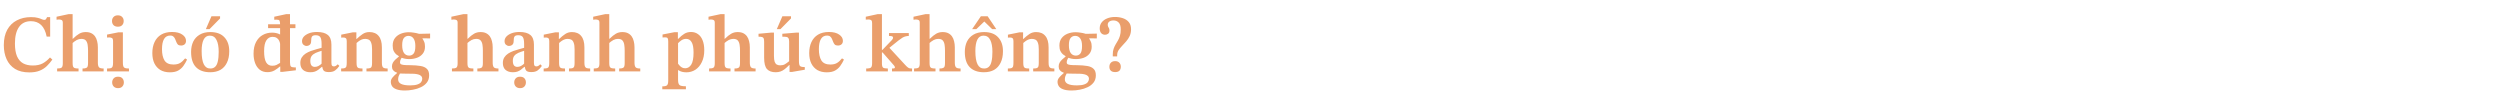 <svg width="770" height="30" viewBox="0 0 770 30" fill="none" xmlns="http://www.w3.org/2000/svg">
<path d="M9.05 22.3C7.267 22.3 5.792 21.942 4.625 21.225C3.458 20.492 2.592 19.492 2.025 18.225C1.458 16.958 1.175 15.517 1.175 13.9C1.175 12.033 1.525 10.458 2.225 9.175C2.942 7.892 3.925 6.925 5.175 6.275C6.442 5.608 7.9 5.275 9.55 5.275C10.433 5.275 11.133 5.35 11.65 5.5C12.167 5.633 12.575 5.775 12.875 5.925C13.175 6.058 13.442 6.125 13.675 6.125C13.925 6.125 14.1 6.033 14.2 5.85C14.3 5.667 14.4 5.475 14.5 5.275H15.45V11.275H14.375C14.058 9.675 13.492 8.483 12.675 7.7C11.858 6.917 10.808 6.525 9.525 6.525C7.908 6.525 6.683 7.125 5.85 8.325C5.017 9.508 4.6 11.2 4.6 13.4C4.6 15 4.808 16.3 5.225 17.3C5.658 18.3 6.283 19.033 7.1 19.5C7.933 19.95 8.933 20.175 10.1 20.175C11.3 20.175 12.3 19.967 13.1 19.55C13.917 19.117 14.683 18.5 15.4 17.7L16.125 18.35C15.608 19.083 15.042 19.75 14.425 20.35C13.808 20.95 13.067 21.425 12.2 21.775C11.35 22.125 10.3 22.3 9.05 22.3ZM31.918 22H25.418V21.1C25.951 21.1 26.334 21.042 26.568 20.925C26.818 20.808 26.968 20.625 27.018 20.375C27.084 20.125 27.118 19.792 27.118 19.375V15.625C27.118 14.958 27.076 14.35 26.993 13.8C26.909 13.25 26.726 12.808 26.443 12.475C26.159 12.142 25.693 11.975 25.043 11.975C24.559 11.975 24.093 12.092 23.643 12.325C23.193 12.558 22.643 12.967 21.993 13.55L22.043 11.95H22.443C23.176 11.233 23.834 10.708 24.418 10.375C25.001 10.042 25.659 9.875 26.393 9.875C27.076 9.875 27.651 9.992 28.118 10.225C28.584 10.458 28.968 10.783 29.268 11.2C29.568 11.617 29.784 12.117 29.918 12.7C30.068 13.267 30.143 13.892 30.143 14.575V19.3C30.143 19.967 30.251 20.433 30.468 20.7C30.684 20.967 31.168 21.1 31.918 21.1V22ZM24.193 22H17.593V21.1C18.259 21.1 18.718 21.008 18.968 20.825C19.218 20.625 19.343 20.183 19.343 19.5V7C19.343 6.567 19.226 6.292 18.993 6.175C18.759 6.058 18.476 6 18.143 6C17.943 6 17.768 6.017 17.618 6.05C17.484 6.067 17.418 6.075 17.418 6.075V5.15L21.143 4.35H22.368V19.4C22.368 19.817 22.401 20.15 22.468 20.4C22.534 20.65 22.693 20.833 22.943 20.95C23.209 21.05 23.626 21.1 24.193 21.1V22ZM39.722 22H32.972V21.1C33.539 21.1 33.947 21.058 34.197 20.975C34.447 20.875 34.614 20.692 34.697 20.425C34.781 20.158 34.822 19.792 34.822 19.325V12.725C34.822 12.175 34.714 11.842 34.498 11.725C34.281 11.592 33.989 11.525 33.623 11.525C33.456 11.525 33.306 11.533 33.172 11.55C33.039 11.567 32.972 11.575 32.972 11.575V10.65L36.498 9.95H37.847V19.275C37.847 19.758 37.889 20.133 37.972 20.4C38.056 20.667 38.231 20.85 38.498 20.95C38.764 21.05 39.172 21.1 39.722 21.1V22ZM36.297 8.225C35.748 8.225 35.306 8.067 34.972 7.75C34.656 7.417 34.498 6.992 34.498 6.475C34.498 5.975 34.656 5.558 34.972 5.225C35.289 4.892 35.731 4.725 36.297 4.725C36.881 4.725 37.322 4.892 37.623 5.225C37.939 5.542 38.097 5.958 38.097 6.475C38.097 6.992 37.939 7.417 37.623 7.75C37.322 8.067 36.881 8.225 36.297 8.225ZM36.347 27.15C35.797 27.15 35.356 26.983 35.023 26.65C34.706 26.317 34.547 25.892 34.547 25.375C34.547 24.875 34.706 24.458 35.023 24.125C35.339 23.792 35.781 23.625 36.347 23.625C36.931 23.625 37.373 23.783 37.672 24.1C37.989 24.433 38.148 24.858 38.148 25.375C38.148 25.892 37.989 26.317 37.672 26.65C37.373 26.983 36.931 27.15 36.347 27.15ZM57.018 17.975L57.618 18.35C57.285 19.067 56.901 19.725 56.468 20.325C56.051 20.908 55.51 21.383 54.843 21.75C54.193 22.1 53.352 22.275 52.318 22.275C51.202 22.275 50.235 22.042 49.418 21.575C48.618 21.092 48.002 20.417 47.568 19.55C47.135 18.667 46.918 17.6 46.918 16.35C46.918 15.067 47.143 13.942 47.593 12.975C48.043 11.992 48.718 11.225 49.618 10.675C50.535 10.125 51.66 9.85 52.993 9.85C54.343 9.85 55.393 10.117 56.143 10.65C56.91 11.167 57.293 11.808 57.293 12.575C57.293 13.058 57.143 13.425 56.843 13.675C56.56 13.908 56.202 14.025 55.768 14.025C55.335 14.025 55.01 13.925 54.793 13.725C54.593 13.508 54.435 13.25 54.318 12.95C54.202 12.633 54.077 12.325 53.943 12.025C53.827 11.725 53.651 11.475 53.418 11.275C53.202 11.058 52.877 10.95 52.443 10.95C51.577 10.95 50.935 11.308 50.518 12.025C50.102 12.742 49.893 13.783 49.893 15.15C49.893 16.617 50.151 17.775 50.668 18.625C51.202 19.458 52.118 19.875 53.418 19.875C54.268 19.875 54.952 19.717 55.468 19.4C56.002 19.083 56.518 18.608 57.018 17.975ZM64.732 22.25C62.849 22.25 61.399 21.733 60.382 20.7C59.366 19.667 58.857 18.092 58.857 15.975C58.857 14.792 59.074 13.742 59.507 12.825C59.957 11.908 60.624 11.192 61.507 10.675C62.391 10.142 63.482 9.875 64.782 9.875C66.682 9.875 68.124 10.408 69.107 11.475C70.107 12.525 70.607 13.958 70.607 15.775C70.607 17.175 70.366 18.358 69.882 19.325C69.416 20.292 68.749 21.025 67.882 21.525C67.016 22.008 65.966 22.25 64.732 22.25ZM64.807 21.1C65.407 21.1 65.891 20.925 66.257 20.575C66.641 20.225 66.916 19.675 67.082 18.925C67.266 18.158 67.357 17.167 67.357 15.95C67.357 14.383 67.132 13.167 66.682 12.3C66.249 11.417 65.557 10.975 64.607 10.975C63.757 10.975 63.124 11.392 62.707 12.225C62.307 13.042 62.107 14.2 62.107 15.7C62.107 17.567 62.332 18.942 62.782 19.825C63.232 20.692 63.907 21.117 64.807 21.1ZM64.532 8.975H63.407L65.132 5H67.782V5.675L64.532 8.975ZM82.37 22.225C81.437 22.225 80.645 21.975 79.995 21.475C79.362 20.958 78.887 20.275 78.57 19.425C78.253 18.558 78.095 17.6 78.095 16.55C78.095 15.1 78.353 13.892 78.87 12.925C79.387 11.958 80.07 11.242 80.92 10.775C81.787 10.292 82.745 10.05 83.795 10.05C84.195 10.05 84.603 10.092 85.02 10.175C85.453 10.258 85.87 10.408 86.27 10.625V8.675H82.57V7.475H86.27C86.253 6.875 86.187 6.492 86.07 6.325C85.953 6.142 85.653 6.05 85.17 6.05C85.053 6.05 84.903 6.058 84.72 6.075C84.553 6.075 84.47 6.075 84.47 6.075V5.15L88.17 4.35H89.32V7.475H90.995V8.675H89.32V19.225C89.32 19.858 89.412 20.275 89.595 20.475C89.795 20.658 90.128 20.75 90.595 20.75H91.12V21.65L87.095 22.125H86.32V20.475H86.22C85.753 20.892 85.203 21.292 84.57 21.675C83.937 22.042 83.203 22.225 82.37 22.225ZM83.82 20.25C84.353 20.25 84.787 20.175 85.12 20.025C85.47 19.858 85.853 19.642 86.27 19.375V13.475C86.22 13.125 86.112 12.792 85.945 12.475C85.778 12.142 85.537 11.875 85.22 11.675C84.903 11.458 84.478 11.35 83.945 11.35C83.145 11.35 82.512 11.708 82.045 12.425C81.578 13.125 81.345 14.233 81.345 15.75C81.345 17.333 81.553 18.483 81.97 19.2C82.387 19.9 83.003 20.25 83.82 20.25ZM95.576 22.25C94.643 22.25 93.893 22.008 93.326 21.525C92.776 21.042 92.501 20.333 92.501 19.4C92.501 18.717 92.651 18.142 92.951 17.675C93.251 17.208 93.643 16.817 94.126 16.5C94.626 16.183 95.168 15.917 95.751 15.7C96.351 15.483 96.934 15.3 97.501 15.15C98.084 15 98.601 14.858 99.051 14.725V13.575C99.051 12.492 98.909 11.767 98.626 11.4C98.359 11.033 97.901 10.85 97.251 10.85C96.668 10.85 96.284 10.983 96.101 11.25C95.918 11.5 95.826 11.983 95.826 12.7C95.826 13.2 95.684 13.567 95.401 13.8C95.118 14.033 94.776 14.15 94.376 14.15C94.059 14.15 93.751 14.025 93.451 13.775C93.168 13.525 93.026 13.15 93.026 12.65C93.026 12.15 93.209 11.692 93.576 11.275C93.959 10.858 94.493 10.517 95.176 10.25C95.876 9.983 96.693 9.85 97.626 9.85C99.126 9.85 100.243 10.158 100.976 10.775C101.709 11.392 102.076 12.375 102.076 13.725V19.25C102.076 19.75 102.134 20.075 102.251 20.225C102.384 20.375 102.584 20.45 102.851 20.45C103.051 20.45 103.251 20.392 103.451 20.275C103.668 20.142 103.859 19.983 104.026 19.8L104.526 20.3C104.109 20.9 103.668 21.367 103.201 21.7C102.751 22.033 102.109 22.2 101.276 22.2C100.493 22.2 99.968 22.05 99.701 21.75C99.451 21.45 99.284 20.967 99.201 20.3L99.051 19.875V15.65C98.368 15.85 97.759 16.067 97.226 16.3C96.709 16.533 96.301 16.842 96.001 17.225C95.718 17.592 95.576 18.1 95.576 18.75C95.576 19.367 95.693 19.833 95.926 20.15C96.176 20.45 96.518 20.6 96.951 20.6C97.351 20.6 97.726 20.508 98.076 20.325C98.443 20.142 98.851 19.825 99.301 19.375L99.476 20.6H99.126C98.743 20.933 98.384 21.225 98.051 21.475C97.718 21.725 97.359 21.917 96.976 22.05C96.609 22.183 96.143 22.25 95.576 22.25ZM119.395 22H112.87V21.1C113.42 21.1 113.812 21.05 114.045 20.95C114.295 20.833 114.445 20.65 114.495 20.4C114.562 20.133 114.595 19.767 114.595 19.3V15.175C114.595 14.308 114.503 13.642 114.32 13.175C114.153 12.708 113.912 12.392 113.595 12.225C113.278 12.058 112.903 11.975 112.47 11.975C112.053 11.975 111.678 12.05 111.345 12.2C111.012 12.35 110.703 12.533 110.42 12.75C110.153 12.967 109.878 13.192 109.595 13.425L109.445 12H109.845C110.512 11.367 111.137 10.858 111.72 10.475C112.32 10.075 113.003 9.875 113.77 9.875C115.02 9.875 115.97 10.275 116.62 11.075C117.287 11.858 117.62 13.033 117.62 14.6V19.3C117.62 19.75 117.662 20.108 117.745 20.375C117.828 20.642 117.995 20.833 118.245 20.95C118.512 21.05 118.895 21.1 119.395 21.1V22ZM111.645 22H105.07V21.1C105.62 21.1 106.012 21.05 106.245 20.95C106.495 20.833 106.645 20.642 106.695 20.375C106.762 20.108 106.795 19.75 106.795 19.3V12.65C106.795 12.2 106.703 11.908 106.52 11.775C106.353 11.625 106.103 11.55 105.77 11.55C105.553 11.55 105.387 11.558 105.27 11.575C105.153 11.592 105.095 11.6 105.095 11.6V10.675L108.695 9.95H109.77L109.745 12.325L109.82 12.925V19.3C109.82 19.75 109.853 20.108 109.92 20.375C109.987 20.642 110.145 20.833 110.395 20.95C110.662 21.05 111.078 21.1 111.645 21.1V22ZM124.748 27.875C123.631 27.875 122.748 27.75 122.098 27.5C121.465 27.267 121.015 26.942 120.748 26.525C120.498 26.125 120.373 25.683 120.373 25.2C120.373 24.75 120.531 24.325 120.848 23.925C121.165 23.525 121.648 23.05 122.298 22.5V22.175L123.273 22.45C123.09 22.767 122.931 23.092 122.798 23.425C122.681 23.775 122.623 24.117 122.623 24.45C122.623 25.067 122.915 25.525 123.498 25.825C124.098 26.142 125.048 26.3 126.348 26.3C127.315 26.3 128.065 26.2 128.598 26C129.131 25.817 129.506 25.567 129.723 25.25C129.94 24.95 130.048 24.633 130.048 24.3C130.048 23.917 129.931 23.617 129.698 23.4C129.481 23.183 129.181 23.025 128.798 22.925C128.415 22.825 127.998 22.758 127.548 22.725C127.098 22.708 126.648 22.7 126.198 22.7C125.465 22.683 124.89 22.675 124.473 22.675C124.073 22.675 123.765 22.667 123.548 22.65C123.348 22.65 123.19 22.65 123.073 22.65L122.448 22.45C122.281 22.4 122.056 22.308 121.773 22.175C121.506 22.042 121.265 21.842 121.048 21.575C120.831 21.292 120.723 20.925 120.723 20.475C120.723 20.042 120.815 19.658 120.998 19.325C121.198 18.975 121.456 18.65 121.773 18.35C122.106 18.05 122.465 17.742 122.848 17.425V17.075L123.873 17.575C123.74 17.742 123.615 17.925 123.498 18.125C123.398 18.308 123.323 18.492 123.273 18.675C123.223 18.858 123.198 19.033 123.198 19.2C123.198 19.417 123.265 19.592 123.398 19.725C123.548 19.842 123.848 19.933 124.298 20C124.748 20.05 125.431 20.075 126.348 20.075C127.615 20.092 128.681 20.175 129.548 20.325C130.415 20.475 131.065 20.775 131.498 21.225C131.948 21.658 132.173 22.317 132.173 23.2C132.173 24.083 131.94 24.825 131.473 25.425C131.006 26.025 130.398 26.5 129.648 26.85C128.898 27.217 128.09 27.475 127.223 27.625C126.356 27.792 125.531 27.875 124.748 27.875ZM126.023 18.2C125.556 18.2 125.115 18.158 124.698 18.075C124.281 17.992 123.873 17.867 123.473 17.7L122.998 17.4C122.681 17.217 122.365 17 122.048 16.75C121.731 16.483 121.465 16.133 121.248 15.7C121.048 15.267 120.948 14.708 120.948 14.025C120.948 13.092 121.181 12.325 121.648 11.725C122.115 11.125 122.723 10.675 123.473 10.375C124.24 10.075 125.048 9.925 125.898 9.925C126.381 9.925 126.881 9.967 127.398 10.05C127.931 10.117 128.44 10.225 128.923 10.375C129.406 10.525 129.806 10.708 130.123 10.925V11.9C130.29 12.133 130.456 12.442 130.623 12.825C130.806 13.208 130.898 13.725 130.898 14.375C130.898 15.258 130.665 15.983 130.198 16.55C129.748 17.117 129.156 17.533 128.423 17.8C127.69 18.067 126.89 18.2 126.023 18.2ZM126.023 17.125C126.573 17.125 127.023 16.925 127.373 16.525C127.74 16.108 127.923 15.325 127.923 14.175C127.923 13.125 127.731 12.342 127.348 11.825C126.981 11.308 126.465 11.05 125.798 11.05C125.231 11.05 124.765 11.267 124.398 11.7C124.048 12.133 123.873 12.875 123.873 13.925C123.873 15.008 124.065 15.817 124.448 16.35C124.831 16.867 125.356 17.125 126.023 17.125ZM132.473 10.35V11.825L129.748 11.8L128.923 10.425L132.473 10.35ZM153.524 22H147.024V21.1C147.558 21.1 147.941 21.042 148.174 20.925C148.424 20.808 148.574 20.625 148.624 20.375C148.691 20.125 148.724 19.792 148.724 19.375V15.625C148.724 14.958 148.683 14.35 148.599 13.8C148.516 13.25 148.333 12.808 148.049 12.475C147.766 12.142 147.299 11.975 146.649 11.975C146.166 11.975 145.699 12.092 145.249 12.325C144.799 12.558 144.249 12.967 143.599 13.55L143.649 11.95H144.049C144.783 11.233 145.441 10.708 146.024 10.375C146.608 10.042 147.266 9.875 147.999 9.875C148.683 9.875 149.258 9.992 149.724 10.225C150.191 10.458 150.574 10.783 150.874 11.2C151.174 11.617 151.391 12.117 151.524 12.7C151.674 13.267 151.749 13.892 151.749 14.575V19.3C151.749 19.967 151.858 20.433 152.074 20.7C152.291 20.967 152.774 21.1 153.524 21.1V22ZM145.799 22H139.199V21.1C139.866 21.1 140.324 21.008 140.574 20.825C140.824 20.625 140.949 20.183 140.949 19.5V7C140.949 6.567 140.833 6.292 140.599 6.175C140.366 6.058 140.083 6 139.749 6C139.549 6 139.374 6.017 139.224 6.05C139.091 6.067 139.024 6.075 139.024 6.075V5.15L142.749 4.35H143.974V19.4C143.974 19.817 144.008 20.15 144.074 20.4C144.141 20.65 144.299 20.833 144.549 20.95C144.816 21.05 145.233 21.1 145.799 21.1V22ZM157.954 22.25C157.021 22.25 156.271 22.008 155.704 21.525C155.154 21.042 154.879 20.333 154.879 19.4C154.879 18.717 155.029 18.142 155.329 17.675C155.629 17.208 156.021 16.817 156.504 16.5C157.004 16.183 157.546 15.917 158.129 15.7C158.729 15.483 159.312 15.3 159.879 15.15C160.462 15 160.979 14.858 161.429 14.725V13.575C161.429 12.492 161.287 11.767 161.004 11.4C160.737 11.033 160.279 10.85 159.629 10.85C159.046 10.85 158.662 10.983 158.479 11.25C158.296 11.5 158.204 11.983 158.204 12.7C158.204 13.2 158.062 13.567 157.779 13.8C157.496 14.033 157.154 14.15 156.754 14.15C156.437 14.15 156.129 14.025 155.829 13.775C155.546 13.525 155.404 13.15 155.404 12.65C155.404 12.15 155.587 11.692 155.954 11.275C156.337 10.858 156.871 10.517 157.554 10.25C158.254 9.983 159.071 9.85 160.004 9.85C161.504 9.85 162.621 10.158 163.354 10.775C164.087 11.392 164.454 12.375 164.454 13.725V19.25C164.454 19.75 164.512 20.075 164.629 20.225C164.762 20.375 164.962 20.45 165.229 20.45C165.429 20.45 165.629 20.392 165.829 20.275C166.046 20.142 166.237 19.983 166.404 19.8L166.904 20.3C166.487 20.9 166.046 21.367 165.579 21.7C165.129 22.033 164.487 22.2 163.654 22.2C162.871 22.2 162.346 22.05 162.079 21.75C161.829 21.45 161.662 20.967 161.579 20.3L161.429 19.875V15.65C160.746 15.85 160.137 16.067 159.604 16.3C159.087 16.533 158.679 16.842 158.379 17.225C158.096 17.592 157.954 18.1 157.954 18.75C157.954 19.367 158.071 19.833 158.304 20.15C158.554 20.45 158.896 20.6 159.329 20.6C159.729 20.6 160.104 20.508 160.454 20.325C160.821 20.142 161.229 19.825 161.679 19.375L161.854 20.6H161.504C161.121 20.933 160.762 21.225 160.429 21.475C160.096 21.725 159.737 21.917 159.354 22.05C158.987 22.183 158.521 22.25 157.954 22.25ZM160.179 27.15C159.629 27.15 159.187 26.983 158.854 26.65C158.537 26.317 158.379 25.892 158.379 25.375C158.379 24.875 158.537 24.458 158.854 24.125C159.171 23.792 159.612 23.625 160.179 23.625C160.762 23.625 161.204 23.783 161.504 24.1C161.821 24.433 161.979 24.858 161.979 25.375C161.979 25.892 161.821 26.317 161.504 26.65C161.204 26.983 160.762 27.15 160.179 27.15ZM181.773 22H175.248V21.1C175.798 21.1 176.19 21.05 176.423 20.95C176.673 20.833 176.823 20.65 176.873 20.4C176.94 20.133 176.973 19.767 176.973 19.3V15.175C176.973 14.308 176.881 13.642 176.698 13.175C176.531 12.708 176.29 12.392 175.973 12.225C175.656 12.058 175.281 11.975 174.848 11.975C174.431 11.975 174.056 12.05 173.723 12.2C173.39 12.35 173.081 12.533 172.798 12.75C172.531 12.967 172.256 13.192 171.973 13.425L171.823 12H172.223C172.89 11.367 173.515 10.858 174.098 10.475C174.698 10.075 175.381 9.875 176.148 9.875C177.398 9.875 178.348 10.275 178.998 11.075C179.665 11.858 179.998 13.033 179.998 14.6V19.3C179.998 19.75 180.04 20.108 180.123 20.375C180.206 20.642 180.373 20.833 180.623 20.95C180.89 21.05 181.273 21.1 181.773 21.1V22ZM174.023 22H167.448V21.1C167.998 21.1 168.39 21.05 168.623 20.95C168.873 20.833 169.023 20.642 169.073 20.375C169.14 20.108 169.173 19.75 169.173 19.3V12.65C169.173 12.2 169.081 11.908 168.898 11.775C168.731 11.625 168.481 11.55 168.148 11.55C167.931 11.55 167.765 11.558 167.648 11.575C167.531 11.592 167.473 11.6 167.473 11.6V10.675L171.073 9.95H172.148L172.123 12.325L172.198 12.925V19.3C172.198 19.75 172.231 20.108 172.298 20.375C172.365 20.642 172.523 20.833 172.773 20.95C173.04 21.05 173.456 21.1 174.023 21.1V22ZM197.201 22H190.701V21.1C191.234 21.1 191.618 21.042 191.851 20.925C192.101 20.808 192.251 20.625 192.301 20.375C192.368 20.125 192.401 19.792 192.401 19.375V15.625C192.401 14.958 192.359 14.35 192.276 13.8C192.193 13.25 192.009 12.808 191.726 12.475C191.443 12.142 190.976 11.975 190.326 11.975C189.843 11.975 189.376 12.092 188.926 12.325C188.476 12.558 187.926 12.967 187.276 13.55L187.326 11.95H187.726C188.459 11.233 189.118 10.708 189.701 10.375C190.284 10.042 190.943 9.875 191.676 9.875C192.359 9.875 192.934 9.992 193.401 10.225C193.868 10.458 194.251 10.783 194.551 11.2C194.851 11.617 195.068 12.117 195.201 12.7C195.351 13.267 195.426 13.892 195.426 14.575V19.3C195.426 19.967 195.534 20.433 195.751 20.7C195.968 20.967 196.451 21.1 197.201 21.1V22ZM189.476 22H182.876V21.1C183.543 21.1 184.001 21.008 184.251 20.825C184.501 20.625 184.626 20.183 184.626 19.5V7C184.626 6.567 184.509 6.292 184.276 6.175C184.043 6.058 183.759 6 183.426 6C183.226 6 183.051 6.017 182.901 6.05C182.768 6.067 182.701 6.075 182.701 6.075V5.15L186.426 4.35H187.651V19.4C187.651 19.817 187.684 20.15 187.751 20.4C187.818 20.65 187.976 20.833 188.226 20.95C188.493 21.05 188.909 21.1 189.476 21.1V22ZM211.264 27.5H203.989V26.6C204.773 26.6 205.273 26.475 205.489 26.225C205.706 25.975 205.814 25.5 205.814 24.8V12.8C205.814 12.3 205.756 11.958 205.639 11.775C205.539 11.592 205.281 11.5 204.864 11.5C204.698 11.5 204.523 11.508 204.339 11.525C204.156 11.542 204.064 11.55 204.064 11.55V10.625L207.664 9.925H208.789V11.975H208.889C209.523 11.308 210.139 10.792 210.739 10.425C211.339 10.042 212.039 9.85 212.839 9.85C213.656 9.85 214.364 10.067 214.964 10.5C215.581 10.917 216.056 11.542 216.389 12.375C216.739 13.208 216.914 14.242 216.914 15.475C216.914 16.892 216.664 18.108 216.164 19.125C215.681 20.142 215.023 20.925 214.189 21.475C213.356 22.008 212.431 22.275 211.414 22.275C210.948 22.275 210.506 22.225 210.089 22.125C209.689 22.025 209.298 21.85 208.914 21.6H208.839V24.625C208.839 25.158 208.906 25.567 209.039 25.85C209.173 26.133 209.414 26.325 209.764 26.425C210.114 26.525 210.614 26.575 211.264 26.575V27.5ZM211.064 21.025C211.798 21.025 212.406 20.658 212.889 19.925C213.373 19.175 213.614 17.925 213.614 16.175C213.614 14.692 213.414 13.625 213.014 12.975C212.631 12.308 212.073 11.975 211.339 11.975C210.789 11.975 210.298 12.125 209.864 12.425C209.431 12.725 209.089 13.017 208.839 13.3V19.625C208.973 19.792 209.139 19.992 209.339 20.225C209.539 20.442 209.781 20.633 210.064 20.8C210.348 20.95 210.681 21.025 211.064 21.025ZM232.723 22H226.223V21.1C226.757 21.1 227.14 21.042 227.373 20.925C227.623 20.808 227.773 20.625 227.823 20.375C227.89 20.125 227.923 19.792 227.923 19.375V15.625C227.923 14.958 227.882 14.35 227.798 13.8C227.715 13.25 227.532 12.808 227.248 12.475C226.965 12.142 226.498 11.975 225.848 11.975C225.365 11.975 224.898 12.092 224.448 12.325C223.998 12.558 223.448 12.967 222.798 13.55L222.848 11.95H223.248C223.982 11.233 224.64 10.708 225.223 10.375C225.807 10.042 226.465 9.875 227.198 9.875C227.882 9.875 228.457 9.992 228.923 10.225C229.39 10.458 229.773 10.783 230.073 11.2C230.373 11.617 230.59 12.117 230.723 12.7C230.873 13.267 230.948 13.892 230.948 14.575V19.3C230.948 19.967 231.057 20.433 231.273 20.7C231.49 20.967 231.973 21.1 232.723 21.1V22ZM224.998 22H218.398V21.1C219.065 21.1 219.523 21.008 219.773 20.825C220.023 20.625 220.148 20.183 220.148 19.5V7C220.148 6.567 220.032 6.292 219.798 6.175C219.565 6.058 219.282 6 218.948 6C218.748 6 218.573 6.017 218.423 6.05C218.29 6.067 218.223 6.075 218.223 6.075V5.15L221.948 4.35H223.173V19.4C223.173 19.817 223.207 20.15 223.273 20.4C223.34 20.65 223.498 20.833 223.748 20.95C224.015 21.05 224.432 21.1 224.998 21.1V22ZM238.903 22.25C237.72 22.25 236.828 21.925 236.228 21.275C235.645 20.625 235.353 19.458 235.353 17.775V12.875C235.353 12.375 235.303 12.017 235.203 11.8C235.103 11.583 234.928 11.45 234.678 11.4C234.428 11.333 234.078 11.3 233.628 11.3V10.4L237.428 10.05H238.378V17.2C238.378 18.017 238.453 18.633 238.603 19.05C238.77 19.467 238.995 19.75 239.278 19.9C239.578 20.05 239.92 20.125 240.303 20.125C240.87 20.125 241.345 20.017 241.728 19.8C242.128 19.567 242.57 19.25 243.053 18.85V12.8C243.053 12.333 242.986 11.992 242.853 11.775C242.736 11.558 242.528 11.425 242.228 11.375C241.928 11.325 241.503 11.3 240.953 11.3V10.4L245.203 10.05H246.078V18.85C246.078 19.617 246.186 20.108 246.403 20.325C246.62 20.542 247.053 20.65 247.703 20.65H247.878V21.475L243.978 22.15H243.178V20.05H243.053C242.553 20.567 242.086 20.992 241.653 21.325C241.236 21.642 240.811 21.875 240.378 22.025C239.945 22.175 239.453 22.25 238.903 22.25ZM240.378 8.975H239.253L240.978 5H243.628V5.675L240.378 8.975ZM259.338 17.975L259.938 18.35C259.604 19.067 259.221 19.725 258.788 20.325C258.371 20.908 257.829 21.383 257.163 21.75C256.513 22.1 255.671 22.275 254.638 22.275C253.521 22.275 252.554 22.042 251.737 21.575C250.938 21.092 250.321 20.417 249.888 19.55C249.454 18.667 249.238 17.6 249.238 16.35C249.238 15.067 249.463 13.942 249.913 12.975C250.363 11.992 251.038 11.225 251.938 10.675C252.854 10.125 253.979 9.85 255.313 9.85C256.663 9.85 257.713 10.117 258.463 10.65C259.229 11.167 259.613 11.808 259.613 12.575C259.613 13.058 259.463 13.425 259.163 13.675C258.879 13.908 258.521 14.025 258.088 14.025C257.654 14.025 257.329 13.925 257.113 13.725C256.913 13.508 256.754 13.25 256.638 12.95C256.521 12.633 256.396 12.325 256.263 12.025C256.146 11.725 255.971 11.475 255.738 11.275C255.521 11.058 255.196 10.95 254.763 10.95C253.896 10.95 253.254 11.308 252.838 12.025C252.421 12.742 252.213 13.783 252.213 15.15C252.213 16.617 252.471 17.775 252.988 18.625C253.521 19.458 254.438 19.875 255.738 19.875C256.588 19.875 257.271 19.717 257.788 19.4C258.321 19.083 258.838 18.608 259.338 17.975ZM273.46 22H266.785V21.1C267.569 21.1 268.069 20.992 268.285 20.775C268.502 20.558 268.61 20.1 268.61 19.4V7.1C268.61 6.65 268.519 6.358 268.335 6.225C268.169 6.075 267.902 6 267.535 6C267.369 6 267.177 6.008 266.96 6.025C266.76 6.042 266.66 6.05 266.66 6.05V5.15L270.335 4.35H271.635V15.35H271.81L274.685 12.35C274.752 12.267 274.827 12.167 274.91 12.05C275.01 11.917 275.06 11.767 275.06 11.6C275.06 11.417 274.977 11.283 274.81 11.2C274.66 11.117 274.327 11.075 273.81 11.075V10.175H279.91V11.075C279.56 11.075 279.235 11.117 278.935 11.2C278.635 11.267 278.31 11.4 277.96 11.6C277.627 11.8 277.227 12.083 276.76 12.45C276.294 12.817 275.71 13.283 275.01 13.85L273.935 14.725L278.76 19.95C279.077 20.3 279.344 20.558 279.56 20.725C279.777 20.892 279.985 21 280.185 21.05C280.385 21.083 280.627 21.1 280.91 21.1V22H274.735V21.1C275.119 21.1 275.36 21.075 275.46 21.025C275.577 20.958 275.635 20.867 275.635 20.75C275.635 20.667 275.61 20.575 275.56 20.475C275.527 20.375 275.46 20.275 275.36 20.175L271.835 16.15H271.635V19.525C271.635 20.192 271.752 20.625 271.985 20.825C272.219 21.008 272.71 21.1 273.46 21.1V22ZM295.858 22H289.358V21.1C289.892 21.1 290.275 21.042 290.508 20.925C290.758 20.808 290.908 20.625 290.958 20.375C291.025 20.125 291.058 19.792 291.058 19.375V15.625C291.058 14.958 291.017 14.35 290.933 13.8C290.85 13.25 290.667 12.808 290.383 12.475C290.1 12.142 289.633 11.975 288.983 11.975C288.5 11.975 288.033 12.092 287.583 12.325C287.133 12.558 286.583 12.967 285.933 13.55L285.983 11.95H286.383C287.117 11.233 287.775 10.708 288.358 10.375C288.942 10.042 289.6 9.875 290.333 9.875C291.017 9.875 291.592 9.992 292.058 10.225C292.525 10.458 292.908 10.783 293.208 11.2C293.508 11.617 293.725 12.117 293.858 12.7C294.008 13.267 294.083 13.892 294.083 14.575V19.3C294.083 19.967 294.192 20.433 294.408 20.7C294.625 20.967 295.108 21.1 295.858 21.1V22ZM288.133 22H281.533V21.1C282.2 21.1 282.658 21.008 282.908 20.825C283.158 20.625 283.283 20.183 283.283 19.5V7C283.283 6.567 283.167 6.292 282.933 6.175C282.7 6.058 282.417 6 282.083 6C281.883 6 281.708 6.017 281.558 6.05C281.425 6.067 281.358 6.075 281.358 6.075V5.15L285.083 4.35H286.308V19.4C286.308 19.817 286.342 20.15 286.408 20.4C286.475 20.65 286.633 20.833 286.883 20.95C287.15 21.05 287.567 21.1 288.133 21.1V22ZM303.038 22.25C301.155 22.25 299.705 21.733 298.688 20.7C297.671 19.667 297.163 18.092 297.163 15.975C297.163 14.792 297.38 13.742 297.813 12.825C298.263 11.908 298.93 11.192 299.813 10.675C300.696 10.142 301.788 9.875 303.088 9.875C304.988 9.875 306.43 10.408 307.413 11.475C308.413 12.525 308.913 13.958 308.913 15.775C308.913 17.175 308.671 18.358 308.188 19.325C307.721 20.292 307.055 21.025 306.188 21.525C305.321 22.008 304.271 22.25 303.038 22.25ZM303.113 21.1C303.713 21.1 304.196 20.925 304.563 20.575C304.946 20.225 305.221 19.675 305.388 18.925C305.571 18.158 305.663 17.167 305.663 15.95C305.663 14.383 305.438 13.167 304.988 12.3C304.555 11.417 303.863 10.975 302.913 10.975C302.063 10.975 301.43 11.392 301.013 12.225C300.613 13.042 300.413 14.2 300.413 15.7C300.413 17.567 300.638 18.942 301.088 19.825C301.538 20.692 302.213 21.117 303.113 21.1ZM300.713 8.975H299.413L302.113 5H304.188L306.863 8.975H305.588L303.163 6.625L300.713 8.975ZM324.742 22H318.217V21.1C318.767 21.1 319.158 21.05 319.392 20.95C319.642 20.833 319.792 20.65 319.842 20.4C319.908 20.133 319.942 19.767 319.942 19.3V15.175C319.942 14.308 319.85 13.642 319.667 13.175C319.5 12.708 319.258 12.392 318.942 12.225C318.625 12.058 318.25 11.975 317.817 11.975C317.4 11.975 317.025 12.05 316.692 12.2C316.358 12.35 316.05 12.533 315.767 12.75C315.5 12.967 315.225 13.192 314.942 13.425L314.792 12H315.192C315.858 11.367 316.483 10.858 317.067 10.475C317.667 10.075 318.35 9.875 319.117 9.875C320.367 9.875 321.317 10.275 321.967 11.075C322.633 11.858 322.967 13.033 322.967 14.6V19.3C322.967 19.75 323.008 20.108 323.092 20.375C323.175 20.642 323.342 20.833 323.592 20.95C323.858 21.05 324.242 21.1 324.742 21.1V22ZM316.992 22H310.417V21.1C310.967 21.1 311.358 21.05 311.592 20.95C311.842 20.833 311.992 20.642 312.042 20.375C312.108 20.108 312.142 19.75 312.142 19.3V12.65C312.142 12.2 312.05 11.908 311.867 11.775C311.7 11.625 311.45 11.55 311.117 11.55C310.9 11.55 310.733 11.558 310.617 11.575C310.5 11.592 310.442 11.6 310.442 11.6V10.675L314.042 9.95H315.117L315.092 12.325L315.167 12.925V19.3C315.167 19.75 315.2 20.108 315.267 20.375C315.333 20.642 315.492 20.833 315.742 20.95C316.008 21.05 316.425 21.1 316.992 21.1V22ZM330.095 27.875C328.978 27.875 328.095 27.75 327.445 27.5C326.811 27.267 326.361 26.942 326.095 26.525C325.845 26.125 325.72 25.683 325.72 25.2C325.72 24.75 325.878 24.325 326.195 23.925C326.511 23.525 326.995 23.05 327.645 22.5V22.175L328.62 22.45C328.436 22.767 328.278 23.092 328.145 23.425C328.028 23.775 327.97 24.117 327.97 24.45C327.97 25.067 328.261 25.525 328.845 25.825C329.445 26.142 330.395 26.3 331.695 26.3C332.661 26.3 333.411 26.2 333.945 26C334.478 25.817 334.853 25.567 335.07 25.25C335.286 24.95 335.395 24.633 335.395 24.3C335.395 23.917 335.278 23.617 335.045 23.4C334.828 23.183 334.528 23.025 334.145 22.925C333.761 22.825 333.345 22.758 332.895 22.725C332.445 22.708 331.995 22.7 331.545 22.7C330.811 22.683 330.236 22.675 329.82 22.675C329.42 22.675 329.111 22.667 328.895 22.65C328.695 22.65 328.536 22.65 328.42 22.65L327.795 22.45C327.628 22.4 327.403 22.308 327.12 22.175C326.853 22.042 326.611 21.842 326.395 21.575C326.178 21.292 326.07 20.925 326.07 20.475C326.07 20.042 326.161 19.658 326.345 19.325C326.545 18.975 326.803 18.65 327.12 18.35C327.453 18.05 327.811 17.742 328.195 17.425V17.075L329.22 17.575C329.086 17.742 328.961 17.925 328.845 18.125C328.745 18.308 328.67 18.492 328.62 18.675C328.57 18.858 328.545 19.033 328.545 19.2C328.545 19.417 328.611 19.592 328.745 19.725C328.895 19.842 329.195 19.933 329.645 20C330.095 20.05 330.778 20.075 331.695 20.075C332.961 20.092 334.028 20.175 334.895 20.325C335.761 20.475 336.411 20.775 336.845 21.225C337.295 21.658 337.52 22.317 337.52 23.2C337.52 24.083 337.286 24.825 336.82 25.425C336.353 26.025 335.745 26.5 334.995 26.85C334.245 27.217 333.436 27.475 332.57 27.625C331.703 27.792 330.878 27.875 330.095 27.875ZM331.37 18.2C330.903 18.2 330.461 18.158 330.045 18.075C329.628 17.992 329.22 17.867 328.82 17.7L328.345 17.4C328.028 17.217 327.711 17 327.395 16.75C327.078 16.483 326.811 16.133 326.595 15.7C326.395 15.267 326.295 14.708 326.295 14.025C326.295 13.092 326.528 12.325 326.995 11.725C327.461 11.125 328.07 10.675 328.82 10.375C329.586 10.075 330.395 9.925 331.245 9.925C331.728 9.925 332.228 9.967 332.745 10.05C333.278 10.117 333.786 10.225 334.27 10.375C334.753 10.525 335.153 10.708 335.47 10.925V11.9C335.636 12.133 335.803 12.442 335.97 12.825C336.153 13.208 336.245 13.725 336.245 14.375C336.245 15.258 336.011 15.983 335.545 16.55C335.095 17.117 334.503 17.533 333.77 17.8C333.036 18.067 332.236 18.2 331.37 18.2ZM331.37 17.125C331.92 17.125 332.37 16.925 332.72 16.525C333.086 16.108 333.27 15.325 333.27 14.175C333.27 13.125 333.078 12.342 332.695 11.825C332.328 11.308 331.811 11.05 331.145 11.05C330.578 11.05 330.111 11.267 329.745 11.7C329.395 12.133 329.22 12.875 329.22 13.925C329.22 15.008 329.411 15.817 329.795 16.35C330.178 16.867 330.703 17.125 331.37 17.125ZM337.82 10.35V11.825L335.095 11.8L334.27 10.425L337.82 10.35ZM344.087 17.375H342.737V16.725C342.737 16.075 342.82 15.517 342.987 15.05C343.154 14.567 343.354 14.125 343.587 13.725C343.837 13.325 344.079 12.917 344.312 12.5C344.562 12.083 344.77 11.6 344.937 11.05C345.104 10.5 345.187 9.842 345.187 9.075C345.187 8.092 344.979 7.383 344.562 6.95C344.145 6.517 343.612 6.3 342.962 6.3C342.379 6.3 341.937 6.425 341.637 6.675C341.337 6.908 341.187 7.217 341.187 7.6C341.187 7.867 341.229 8.075 341.312 8.225C341.395 8.375 341.479 8.533 341.562 8.7C341.662 8.85 341.712 9.083 341.712 9.4C341.712 9.867 341.57 10.2 341.287 10.4C341.02 10.6 340.704 10.7 340.337 10.7C339.87 10.7 339.479 10.533 339.162 10.2C338.862 9.867 338.712 9.375 338.712 8.725C338.712 8.025 338.912 7.417 339.312 6.9C339.729 6.367 340.287 5.958 340.987 5.675C341.704 5.375 342.529 5.225 343.462 5.225C344.295 5.225 345.087 5.35 345.837 5.6C346.587 5.85 347.195 6.25 347.662 6.8C348.129 7.35 348.362 8.083 348.362 9C348.362 9.783 348.22 10.483 347.937 11.1C347.654 11.7 347.295 12.25 346.862 12.75C346.445 13.233 346.02 13.7 345.587 14.15C345.17 14.583 344.812 15.025 344.512 15.475C344.229 15.925 344.087 16.425 344.087 16.975V17.375ZM343.462 22.2C342.879 22.2 342.437 22.058 342.137 21.775C341.837 21.492 341.687 21.092 341.687 20.575C341.687 20.058 341.837 19.642 342.137 19.325C342.437 18.992 342.879 18.825 343.462 18.825C344.029 18.825 344.462 18.992 344.762 19.325C345.062 19.642 345.212 20.058 345.212 20.575C345.195 21.108 345.045 21.517 344.762 21.8C344.479 22.067 344.045 22.2 343.462 22.2Z" fill="#EA9E6B"/>
</svg>
